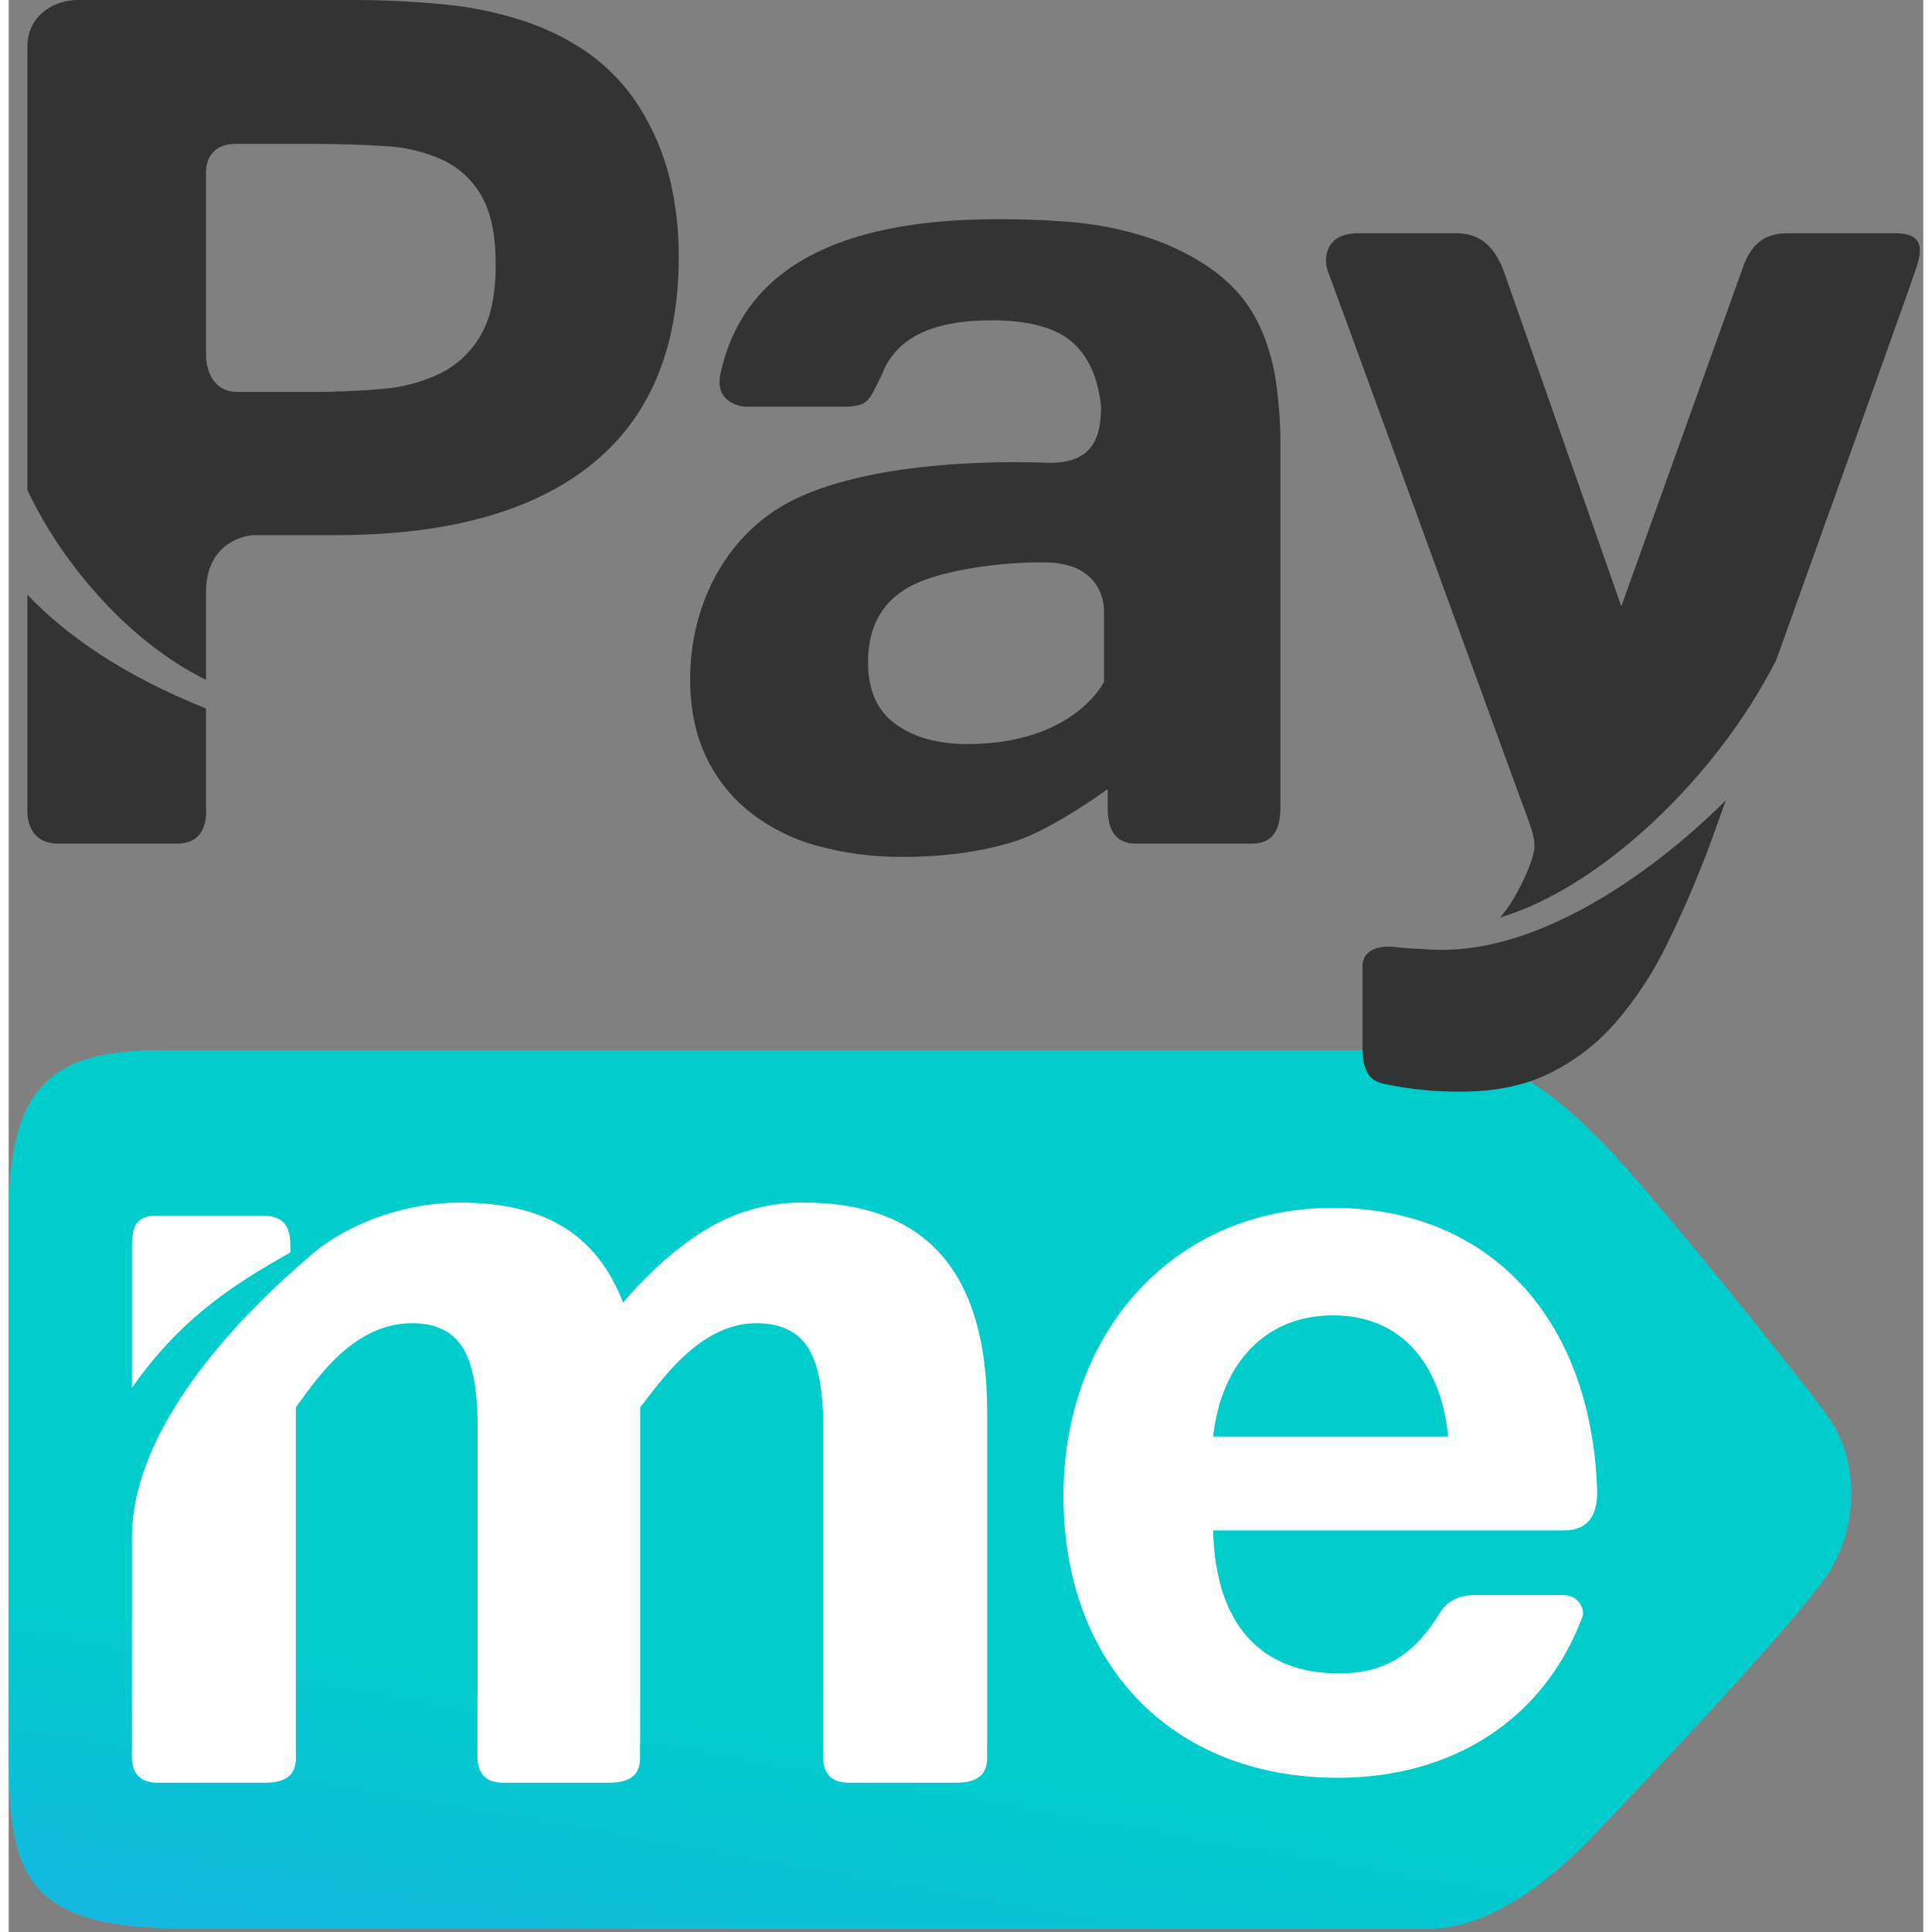 <svg width="512" height="512" viewBox="0 0 551 556" version="1.1" xmlns="http://www.w3.org/2000/svg" xmlns:xlink="http://www.w3.org/1999/xlink">
<rect x="0" y="0" width="551" height="556" fill="#808080" stroke="none"/>
<g id="Canvas" transform="translate(-1096 689)">
<g id="logo_02">
<g id="Shape 1 copy 5">
<use xlink:href="#path0_fill" transform="translate(1096 -386.744)" fill="#33CCCC"/>
<use xlink:href="#path0_fill" transform="translate(1096 -386.744)" fill="url(#paint1_linear)"/>
</g>
<g id="Shape 1 copy 5">
<use xlink:href="#path1_fill" transform="translate(1131.44 -342.928)" fill="#FFFFFF"/>
</g>
<g id="Shape 1 copy 5">
<use xlink:href="#path2_fill" transform="translate(1101.36 -689)" fill="#333333"/>
</g>
</g>
</g>
<defs>
<linearGradient id="paint1_linear" x1="0" y1="0" x2="1" y2="0" gradientUnits="userSpaceOnUse" gradientTransform="matrix(-69.432 419.772 -880.644 -145.954 705.443 72.977)">
<stop offset="0.472" stop-color="#00CCCC"/>
<stop offset="1" stop-color="#3399FF"/>
</linearGradient>
<path id="path0_fill" fill-rule="evenodd" d="M 523.87 105.897C 531.9 117.407 532.71 135.546 524.18 149.608C 516.57 162.165 470.99 210.351 456.16 225.835C 443.31 239.284 425.95 252.748 408.87 252.748L 51.24 252.748C 2.91 252.748 1.95312e-05 236.348 1.95312e-05 199.258L 1.95312e-05 48.824C 1.95312e-05 10.948 11.16 -1.12305e-05 44.17 -1.12305e-05L 408.87 -1.12305e-05C 425.95 -1.12305e-05 441.15 8.732 458.61 26.494C 473.42 41.574 517.71 97.041 523.87 105.897Z"/>
<path id="path1_fill" fill-rule="evenodd" d="M 45.632 14.357L 45.632 13.367C 45.632 8.527 45.222 3.748 37.312 3.748L 7.422 3.748C 0.472 3.748 0.032 7.594 0.032 13.568L 0.032 53.326C 14.582 32.497 30.712 22.822 45.632 14.357ZM 246.132 158.017L 246.132 155.883L 246.152 155.883L 246.152 60.188C 246.152 20.06 228.526 -0.002 193.272 0.002C 183.507 -0.087 173.91 2.54 165.552 7.59C 157.162 12.652 149.102 19.723 141.372 28.801C 137.572 18.934 131.839 11.668 124.172 7.001C 116.506 2.335 106.579 0.001 94.392 0.001C 80.272 0.001 63.872 4.949 52.242 14.527C 49.632 17.135 0.032 56.218 0.032 96.357L 0.032 157.62C 0.032 159.569 -0.908 166.96 7.372 166.96L 38.482 166.96C 48.152 166.96 47.202 160.62 47.202 158.012L 47.202 58.93C 52.452 51.956 63.192 34.73 80.622 34.73C 87.312 34.73 92.129 36.997 95.072 41.53C 98.016 46.063 99.496 53.664 99.512 64.33L 99.512 141.717L 99.472 141.717L 99.472 157.617C 99.472 159.566 98.532 166.957 106.802 166.957L 137.522 166.957C 147.202 166.957 146.252 160.617 146.252 158.009L 146.252 155.875L 146.292 155.875L 146.292 58.93C 151.922 51.956 163.132 34.73 179.702 34.73C 186.522 34.73 191.439 36.997 194.452 41.53C 197.466 46.063 198.969 53.664 198.962 64.33L 198.962 141.717L 198.932 141.717L 198.932 157.617C 198.932 159.566 198.002 166.957 206.272 166.957L 237.392 166.957C 247.082 166.957 246.132 160.621 246.132 158.013L 246.132 158.017ZM 417.492 119.11C 406.422 148.903 379.922 165.553 347.092 165.553C 299.522 165.553 268.102 133.11 268.102 84.453C 268.102 36.381 300.712 1.535 345.602 1.535C 390.002 1.535 419.792 32.489 421.682 82.35C 421.922 88.721 420.062 94.35 412.112 94.35L 311.182 94.35C 311.782 121.087 324.662 135.509 347.392 135.509C 361.252 135.509 369.472 129.525 376.622 117.798C 379.742 112.698 386.112 112.979 386.112 112.979L 412.102 112.979C 416.352 112.972 418.232 117.121 417.492 119.106L 417.492 119.11ZM 345.602 32.47C 326.742 32.47 313.582 45.686 311.182 67.326L 378.812 67.326C 377.012 48.394 366.832 32.466 345.602 32.466L 345.602 32.47Z"/>
<path id="path2_fill" fill-rule="evenodd" d="M 176.262 31.007C 172.472 24.957 167.553 19.695 161.772 15.507C 155.993 11.441 149.644 8.253 142.932 6.048C 135.481 3.616 127.784 2.015 119.982 1.274C 111.056 0.395 102.091 -0.03 93.122 0.002L 14.502 0.002C 7.432 0.002 0.022 4.649 0.022 13.414L 0.022 141.014C 9.982 162.28 29.382 184.857 51.432 195.647L 51.432 170.335C 51.432 156.982 61.482 153.998 65.632 153.998L 88.882 153.998C 120.902 153.998 145.338 147.268 162.192 133.808C 179.042 120.367 187.468 100.4 187.472 73.908C 187.521 66.254 186.634 58.623 184.832 51.184C 183.044 44.052 180.152 37.245 176.262 31.007L 176.262 31.007ZM 130.452 96.538C 127.74 101.251 123.693 105.057 118.822 107.474C 113.542 109.996 107.838 111.509 102.002 111.935C 95.652 112.502 89.092 112.786 82.322 112.787L 60.232 112.787C 54.832 112.787 51.432 108.387 51.432 101.887L 51.432 49.721C 51.432 43.871 55.242 41.416 59.812 41.416L 82.322 41.416C 89.652 41.416 96.528 41.628 102.952 42.052C 108.729 42.315 114.402 43.686 119.662 46.091C 124.355 48.324 128.238 51.962 130.772 56.5C 133.452 61.166 134.792 67.75 134.792 76.25C 134.792 84.886 133.345 91.649 130.452 96.538L 130.452 96.538ZM 51.432 203.887C 27.182 194.187 10.922 182.611 0.022 171.136L 0.022 232.736C 0.022 232.736 -0.878 242.782 8.892 242.782L 43.192 242.782C 52.592 242.782 51.432 232.736 51.432 232.736L 51.432 203.887L 51.432 203.887ZM 537.482 67.123L 506.702 67.123C 500.442 67.123 496.322 69.755 493.842 76.641C 491.342 83.528 458.732 174.482 458.732 174.482C 458.732 174.482 427.522 85.406 425.072 78.509C 422.622 71.612 418.582 67.123 411.312 67.123L 383.032 67.123C 373.062 67.123 373.062 74.968 374.292 78.079C 375.302 80.593 414.032 186.857 428.782 227.335C 432.262 236.893 433.632 239.768 433.742 243.31C 433.852 246.852 430.252 254.285 427.772 258.55C 426.628 260.496 425.316 262.338 423.852 264.057C 452.772 255.39 486.102 223.941 503.342 189.87C 520.382 142.387 542.862 79.664 543.832 76.455C 545.402 71.261 545.382 67.123 537.482 67.123ZM 401.572 273.096C 398.9 273.05 396.233 272.857 393.582 272.519C 390.332 272.088 384.262 272.695 384.262 278.019L 384.262 301.81C 384.262 310.888 388.602 311.494 390.982 312.032C 398.166 313.53 405.493 314.239 412.832 314.145C 422.552 314.145 431.012 312.374 438.212 308.833C 445.482 305.23 451.958 300.212 457.262 294.072C 463.111 287.233 468.052 279.667 471.962 271.563C 476.262 262.857 480.388 253.264 484.342 242.784C 484.342 242.784 486.032 238.05 488.822 230.292C 480.332 238.868 440.322 276.853 401.572 273.096ZM 355.342 95.364C 353.674 91.388 351.393 87.697 348.582 84.428C 345.784 81.288 342.579 78.538 339.052 76.25C 335.249 73.772 331.213 71.672 327.002 69.98C 322.702 68.298 318.279 66.95 313.772 65.949C 308.653 64.826 303.459 64.08 298.232 63.719C 292.582 63.298 286.232 63.086 279.182 63.083C 232.552 63.083 206.002 77.834 199.532 107.338C 197.422 116.494 206.472 117.032 206.472 117.032L 235.152 117.032C 242.642 117.032 242.322 114.616 245.952 107.832C 247.266 104.146 249.621 100.921 252.732 98.549C 258.242 94.303 266.495 92.181 277.492 92.181C 288.072 92.181 295.759 94.232 300.552 98.334C 305.345 102.436 308.165 108.667 309.012 117.028C 309.012 126.722 305.992 133.188 294.292 133.188C 265.742 132.151 235.072 135.388 217.792 145.298C 200.512 155.208 190.752 174.598 190.752 195.412C 190.752 203.902 192.269 211.336 195.302 217.712C 198.24 223.962 202.583 229.449 207.992 233.745C 213.734 238.228 220.317 241.514 227.352 243.41C 235.345 245.603 243.604 246.677 251.892 246.599C 264.302 246.599 275.269 245.04 284.792 241.923C 294.312 238.812 309.042 228.551 310.922 227.054L 310.922 232.53C 310.922 237.949 312.562 242.781 319.022 242.781L 352.382 242.781C 359.132 242.781 360.632 237.949 360.632 232.001L 360.632 129.142C 360.688 122.748 360.267 116.359 359.372 110.028C 358.653 104.989 357.299 100.062 355.342 95.364L 355.342 95.364ZM 309.862 196.218C 309.862 196.218 301.252 214.129 270.512 214.129C 262.052 214.129 255.175 212.218 249.882 208.397C 244.588 204.575 241.942 198.628 241.942 190.554C 241.942 180.066 246.245 172.665 254.852 168.349C 263.452 164.035 280.672 161.57 293.572 161.873C 306.472 162.176 309.862 170.335 309.862 175.973L 309.862 196.222L 309.862 196.218Z"/>
</defs>
</svg>
